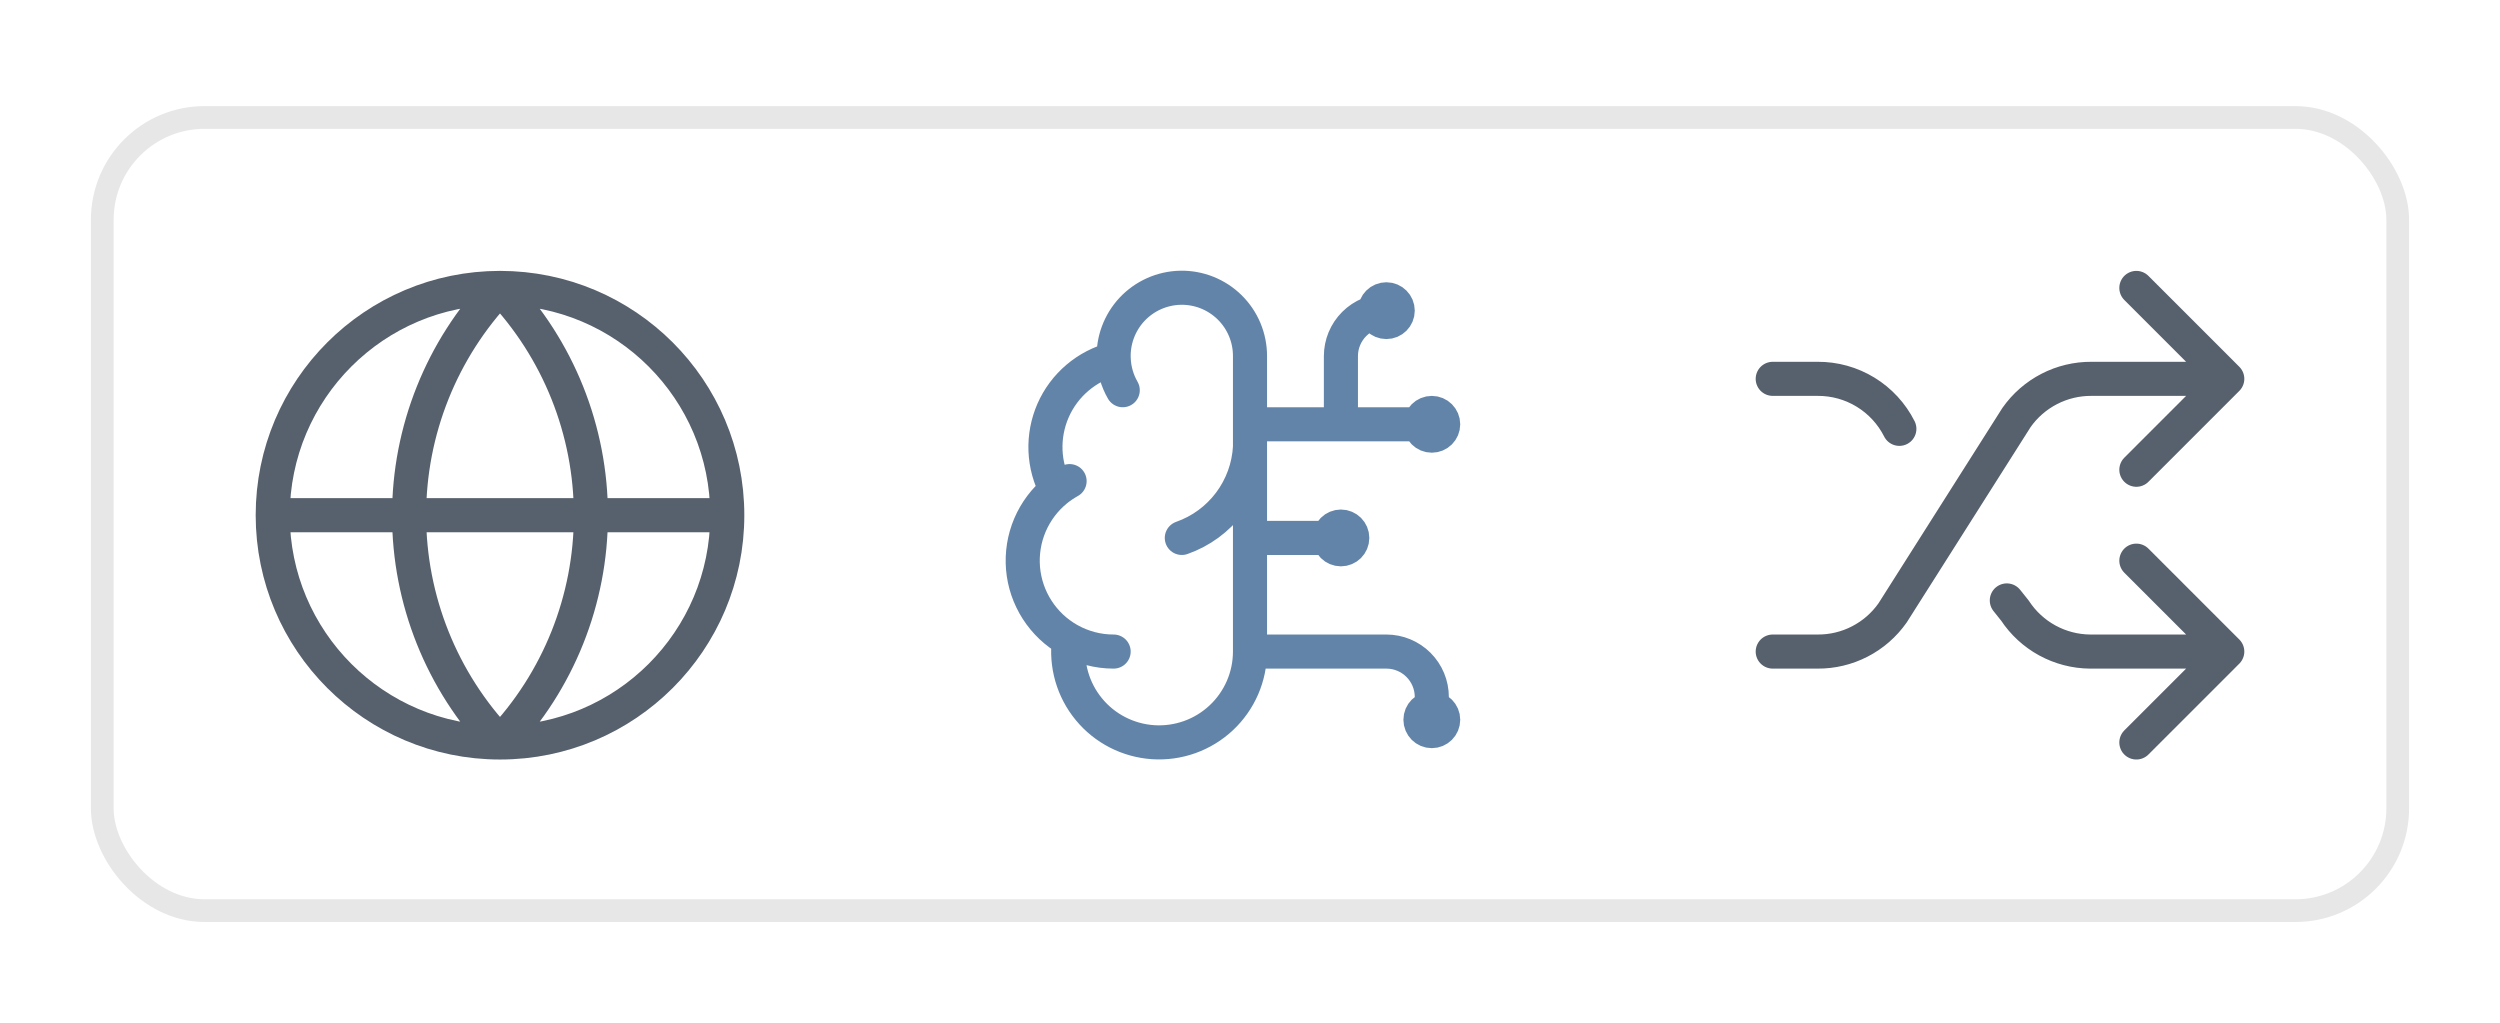 <?xml version="1.0" encoding="UTF-8"?> <svg xmlns="http://www.w3.org/2000/svg" width="110" height="45" viewBox="0 0 110 45" fill="none"><g filter="url(#filter0_d_6750_7491)"><g clip-path="url(#clip0_6750_7491)"><rect x="4" y="8.669" width="102" height="35.899" rx="5" fill="white"></rect><g filter="url(#filter1_d_6750_7491)"><path d="M32 26.669C32 32.192 27.523 36.669 22 36.669M32 26.669C32 21.147 27.523 16.669 22 16.669M32 26.669H12M22 36.669C16.477 36.669 12 32.192 12 26.669M22 36.669C19.432 33.973 18 30.393 18 26.669C18 22.946 19.432 19.366 22 16.669M22 36.669C24.568 33.973 26 30.393 26 26.669C26 22.946 24.568 19.366 22 16.669M12 26.669C12 21.147 16.477 16.669 22 16.669" stroke="#1F2D3D" stroke-opacity="0.75" stroke-width="1.5" stroke-linecap="round" stroke-linejoin="round"></path></g><g filter="url(#filter2_d_6750_7491)"><rect x="40" y="11.669" width="30" height="30" rx="5" fill="white"></rect><path d="M49.003 19.794C48.985 19.395 49.047 18.996 49.186 18.621C49.325 18.245 49.537 17.902 49.81 17.61C50.084 17.318 50.413 17.084 50.778 16.921C51.144 16.758 51.538 16.67 51.938 16.661C52.337 16.653 52.735 16.725 53.107 16.872C53.478 17.02 53.817 17.24 54.102 17.52C54.388 17.801 54.614 18.135 54.768 18.504C54.922 18.873 55.001 19.27 55 19.669V32.669M49.003 19.794C48.415 19.946 47.87 20.229 47.407 20.622C46.945 21.015 46.578 21.508 46.335 22.064C46.092 22.62 45.978 23.224 46.002 23.831C46.027 24.437 46.189 25.03 46.477 25.564M49.003 19.794C49.023 20.278 49.159 20.75 49.401 21.169M46.477 25.564C45.971 25.975 45.574 26.504 45.318 27.103C45.063 27.703 44.959 28.356 45.013 29.006C45.068 29.655 45.281 30.281 45.633 30.829C45.985 31.378 46.465 31.832 47.033 32.153M46.477 25.564C46.66 25.416 46.856 25.284 47.062 25.169M47.033 32.153C46.963 32.695 47.005 33.246 47.156 33.771C47.307 34.296 47.564 34.785 47.912 35.207C48.259 35.63 48.69 35.976 49.176 36.225C49.663 36.474 50.196 36.621 50.741 36.657C51.287 36.692 51.834 36.615 52.349 36.431C52.863 36.247 53.335 35.959 53.734 35.585C54.133 35.212 54.451 34.76 54.669 34.259C54.887 33.757 54.999 33.216 55 32.669M47.033 32.153C47.633 32.491 48.311 32.67 49 32.669M55 32.669H61C61.531 32.669 62.039 32.88 62.414 33.255C62.789 33.63 63 34.139 63 34.669V35.669M52 27.669C52.84 27.374 53.573 26.837 54.107 26.125C54.641 25.413 54.952 24.558 55 23.669M55 27.669H59M55 22.669H63M59 22.669V19.669C59 19.139 59.211 18.63 59.586 18.255C59.961 17.88 60.47 17.669 61 17.669M59.5 27.669C59.5 27.946 59.276 28.169 59 28.169C58.724 28.169 58.5 27.946 58.5 27.669C58.5 27.393 58.724 27.169 59 27.169C59.276 27.169 59.5 27.393 59.5 27.669ZM61.5 17.669C61.5 17.946 61.276 18.169 61 18.169C60.724 18.169 60.5 17.946 60.5 17.669C60.5 17.393 60.724 17.169 61 17.169C61.276 17.169 61.5 17.393 61.5 17.669ZM63.5 35.669C63.5 35.946 63.276 36.169 63 36.169C62.724 36.169 62.5 35.946 62.5 35.669C62.5 35.393 62.724 35.169 63 35.169C63.276 35.169 63.5 35.393 63.5 35.669ZM63.5 22.669C63.5 22.946 63.276 23.169 63 23.169C62.724 23.169 62.5 22.946 62.5 22.669C62.5 22.393 62.724 22.169 63 22.169C63.276 22.169 63.5 22.393 63.5 22.669Z" stroke="#6384A9" stroke-width="1.5" stroke-linecap="round" stroke-linejoin="round"></path></g><g filter="url(#filter3_d_6750_7491)"><path d="M94 28.669L98 32.669M98 32.669L94 36.669M98 32.669H91.959C91.304 32.663 90.66 32.495 90.084 32.181C89.509 31.867 89.019 31.417 88.659 30.869L88.3 30.419M94 16.669L98 20.669M98 20.669L94 24.669M98 20.669L92.027 20.669C91.38 20.665 90.743 20.817 90.168 21.113C89.593 21.41 89.099 21.84 88.727 22.369L83.273 30.969C82.901 31.498 82.407 31.929 81.832 32.225C81.257 32.522 80.62 32.674 79.973 32.669H78M78 20.669H79.972C80.718 20.664 81.45 20.867 82.086 21.256C82.722 21.645 83.237 22.204 83.572 22.869" stroke="#1F2D3D" stroke-opacity="0.75" stroke-width="1.5" stroke-linecap="round" stroke-linejoin="round"></path></g></g><rect x="4.5" y="9.169" width="101" height="34.899" rx="4.5" stroke="#E7E7E7"></rect></g><defs><filter id="filter0_d_6750_7491" x="0" y="0.669" width="110" height="43.899" filterUnits="userSpaceOnUse" color-interpolation-filters="sRGB"><feFlood flood-opacity="0" result="BackgroundImageFix"></feFlood><feColorMatrix in="SourceAlpha" type="matrix" values="0 0 0 0 0 0 0 0 0 0 0 0 0 0 0 0 0 0 127 0" result="hardAlpha"></feColorMatrix><feOffset dy="-4"></feOffset><feGaussianBlur stdDeviation="2"></feGaussianBlur><feComposite in2="hardAlpha" operator="out"></feComposite><feColorMatrix type="matrix" values="0 0 0 0 1 0 0 0 0 1 0 0 0 0 1 0 0 0 1 0"></feColorMatrix><feBlend mode="normal" in2="BackgroundImageFix" result="effect1_dropShadow_6750_7491"></feBlend><feBlend mode="normal" in="SourceGraphic" in2="effect1_dropShadow_6750_7491" result="shape"></feBlend></filter><filter id="filter1_d_6750_7491" x="2" y="6.669" width="40" height="40" filterUnits="userSpaceOnUse" color-interpolation-filters="sRGB"><feFlood flood-opacity="0" result="BackgroundImageFix"></feFlood><feColorMatrix in="SourceAlpha" type="matrix" values="0 0 0 0 0 0 0 0 0 0 0 0 0 0 0 0 0 0 127 0" result="hardAlpha"></feColorMatrix><feMorphology radius="1" operator="dilate" in="SourceAlpha" result="effect1_dropShadow_6750_7491"></feMorphology><feOffset></feOffset><feGaussianBlur stdDeviation="2"></feGaussianBlur><feComposite in2="hardAlpha" operator="out"></feComposite><feColorMatrix type="matrix" values="0 0 0 0 0.388 0 0 0 0 0.518 0 0 0 0 0.663 0 0 0 0.1 0"></feColorMatrix><feBlend mode="normal" in2="BackgroundImageFix" result="effect1_dropShadow_6750_7491"></feBlend><feBlend mode="normal" in="SourceGraphic" in2="effect1_dropShadow_6750_7491" result="shape"></feBlend></filter><filter id="filter2_d_6750_7491" x="35" y="6.669" width="40" height="40" filterUnits="userSpaceOnUse" color-interpolation-filters="sRGB"><feFlood flood-opacity="0" result="BackgroundImageFix"></feFlood><feColorMatrix in="SourceAlpha" type="matrix" values="0 0 0 0 0 0 0 0 0 0 0 0 0 0 0 0 0 0 127 0" result="hardAlpha"></feColorMatrix><feMorphology radius="1" operator="dilate" in="SourceAlpha" result="effect1_dropShadow_6750_7491"></feMorphology><feOffset></feOffset><feGaussianBlur stdDeviation="2"></feGaussianBlur><feComposite in2="hardAlpha" operator="out"></feComposite><feColorMatrix type="matrix" values="0 0 0 0 0.388 0 0 0 0 0.518 0 0 0 0 0.663 0 0 0 0.1 0"></feColorMatrix><feBlend mode="normal" in2="BackgroundImageFix" result="effect1_dropShadow_6750_7491"></feBlend><feBlend mode="normal" in="SourceGraphic" in2="effect1_dropShadow_6750_7491" result="shape"></feBlend></filter><filter id="filter3_d_6750_7491" x="68" y="6.669" width="40" height="40" filterUnits="userSpaceOnUse" color-interpolation-filters="sRGB"><feFlood flood-opacity="0" result="BackgroundImageFix"></feFlood><feColorMatrix in="SourceAlpha" type="matrix" values="0 0 0 0 0 0 0 0 0 0 0 0 0 0 0 0 0 0 127 0" result="hardAlpha"></feColorMatrix><feMorphology radius="1" operator="dilate" in="SourceAlpha" result="effect1_dropShadow_6750_7491"></feMorphology><feOffset></feOffset><feGaussianBlur stdDeviation="2"></feGaussianBlur><feComposite in2="hardAlpha" operator="out"></feComposite><feColorMatrix type="matrix" values="0 0 0 0 0.388 0 0 0 0 0.518 0 0 0 0 0.663 0 0 0 0.1 0"></feColorMatrix><feBlend mode="normal" in2="BackgroundImageFix" result="effect1_dropShadow_6750_7491"></feBlend><feBlend mode="normal" in="SourceGraphic" in2="effect1_dropShadow_6750_7491" result="shape"></feBlend></filter><clipPath id="clip0_6750_7491"><rect x="4" y="8.669" width="102" height="35.899" rx="5" fill="white"></rect></clipPath></defs></svg> 
